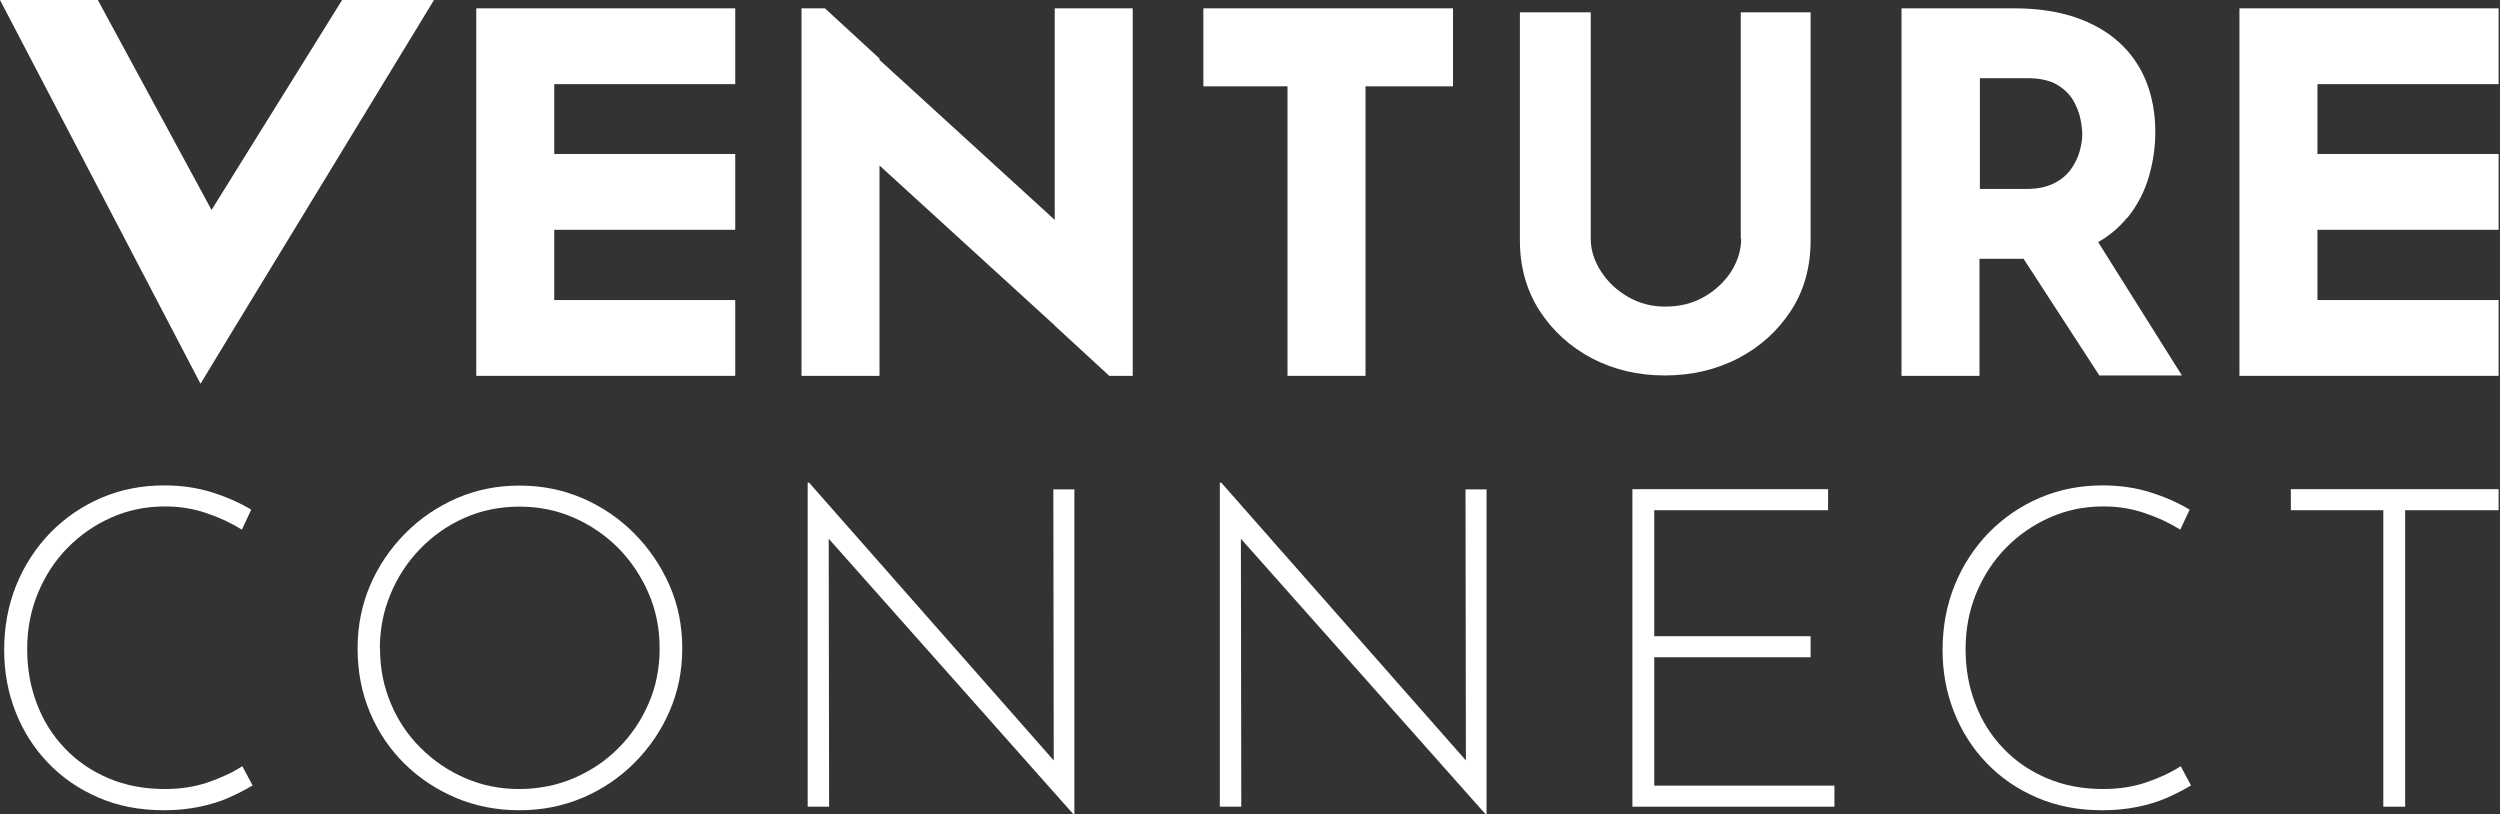 <?xml version="1.0" encoding="UTF-8"?> <svg xmlns="http://www.w3.org/2000/svg" width="749" height="244" viewBox="0 0 749 244" fill="none"><rect x="0" y="0" width="749" height="244" fill="#333333" stroke="none"/><path d="M75.566 235.379C73.485 236.627 71.166 237.816 68.491 239.005C65.815 240.195 62.843 241.086 59.632 241.74C56.422 242.394 52.914 242.751 49.168 242.751C41.915 242.751 35.375 241.503 29.489 238.946C23.603 236.39 18.549 232.941 14.328 228.482C10.107 224.083 6.896 218.969 4.637 213.202C2.378 207.435 1.248 201.312 1.248 194.772C1.248 187.816 2.437 181.335 4.875 175.33C7.313 169.325 10.701 164.153 15.042 159.634C19.441 155.175 24.495 151.667 30.321 149.17C36.148 146.673 42.391 145.425 49.228 145.425C54.222 145.425 58.919 146.079 63.318 147.446C67.718 148.814 71.642 150.538 75.269 152.678L72.474 158.683C69.323 156.721 65.815 155.056 61.891 153.748C57.968 152.381 53.806 151.727 49.406 151.727C43.758 151.727 38.467 152.797 33.472 154.997C28.478 157.197 24.079 160.229 20.274 164.093C16.468 167.958 13.496 172.536 11.355 177.708C9.215 182.881 8.145 188.47 8.145 194.474C8.145 200.479 9.096 205.592 10.999 210.705C12.901 215.818 15.696 220.277 19.322 224.083C22.949 227.947 27.289 230.92 32.402 233.12C37.515 235.319 43.163 236.39 49.406 236.39C54.044 236.39 58.324 235.736 62.189 234.428C66.053 233.12 69.561 231.514 72.593 229.552L75.685 235.319L75.566 235.379Z" fill="white"></path><path d="M107.137 194.237C107.137 187.518 108.385 181.276 110.883 175.39C113.38 169.563 116.887 164.391 121.346 159.872C125.806 155.354 130.978 151.846 136.805 149.289C142.631 146.733 148.933 145.484 155.651 145.484C162.37 145.484 168.612 146.733 174.558 149.289C180.444 151.846 185.616 155.354 190.075 159.872C194.534 164.391 198.042 169.563 200.599 175.39C203.155 181.216 204.404 187.518 204.404 194.237C204.404 200.955 203.155 207.198 200.599 213.084C198.042 218.97 194.534 224.083 190.075 228.542C185.616 233.001 180.444 236.509 174.558 239.006C168.672 241.503 162.37 242.751 155.651 242.751C148.933 242.751 142.69 241.562 136.805 239.125C130.978 236.687 125.806 233.298 121.346 228.958C116.887 224.618 113.38 219.445 110.883 213.559C108.385 207.673 107.137 201.252 107.137 194.296V194.237ZM113.855 194.356C113.855 200.182 114.925 205.592 117.066 210.705C119.206 215.819 122.179 220.278 126.043 224.083C129.908 227.947 134.307 230.92 139.361 233.12C144.415 235.319 149.766 236.39 155.473 236.39C161.181 236.39 166.888 235.319 171.942 233.12C177.055 230.92 181.514 227.947 185.319 224.083C189.184 220.218 192.156 215.759 194.356 210.705C196.556 205.652 197.626 200.123 197.626 194.237C197.626 188.351 196.556 182.94 194.356 177.827C192.156 172.714 189.124 168.196 185.319 164.272C181.455 160.407 176.995 157.316 171.942 155.116C166.829 152.857 161.419 151.787 155.592 151.787C149.766 151.787 144.177 152.916 139.123 155.175C134.01 157.435 129.611 160.586 125.806 164.51C122 168.434 119.087 172.952 116.947 178.125C114.807 183.297 113.796 188.707 113.796 194.415L113.855 194.356Z" fill="white"></path><path d="M321.587 243.941L246.556 159.457L248.28 158.089L248.399 241.682H241.978V144.593H242.394L317.425 229.791L315.701 230.326L315.582 146.614H321.884V244H321.646L321.587 243.941Z" fill="white"></path><path d="M445.073 243.941L370.042 159.457L371.766 158.089L371.885 241.682H365.464V144.593H365.881L440.912 229.791L439.187 230.326L439.068 146.614H445.371V244H445.133L445.073 243.941Z" fill="white"></path><path d="M489.01 146.555H547.691V152.857H495.609V190.611H542.459V196.913H495.609V235.38H549.593V241.682H489.069V146.555H489.01Z" fill="white"></path><path d="M656.313 235.379C654.232 236.627 651.914 237.816 649.238 239.005C646.563 240.195 643.59 241.086 640.379 241.74C637.169 242.394 633.661 242.751 629.916 242.751C622.662 242.751 616.122 241.503 610.236 238.946C604.35 236.39 599.297 232.941 595.075 228.482C590.854 224.083 587.644 218.969 585.384 213.202C583.125 207.435 581.996 201.312 581.996 194.772C581.996 187.816 583.185 181.335 585.622 175.33C588.06 169.325 591.449 164.153 595.789 159.634C600.189 155.175 605.242 151.667 611.069 149.17C616.895 146.673 623.138 145.425 629.975 145.425C634.969 145.425 639.666 146.079 644.066 147.446C648.465 148.814 652.389 150.538 656.016 152.678L653.222 158.683C650.071 156.721 646.563 155.056 642.639 153.748C638.715 152.381 634.553 151.727 630.153 151.727C624.505 151.727 619.214 152.797 614.22 154.997C609.226 157.197 604.826 160.229 601.021 164.093C597.216 167.958 594.243 172.536 592.103 177.708C589.962 182.881 588.892 188.47 588.892 194.474C588.892 200.479 589.844 205.592 591.746 210.705C593.649 215.818 596.443 220.277 600.07 224.083C603.696 227.947 608.036 230.92 613.15 233.12C618.263 235.319 623.911 236.39 630.153 236.39C634.791 236.39 639.071 235.736 642.936 234.428C646.801 233.12 650.308 231.514 653.34 229.552L656.432 235.319L656.313 235.379Z" fill="white"></path><path d="M686.278 146.555H748.586V152.857H720.583V241.682H714.043V152.857H686.338V146.555H686.278Z" fill="white"></path><path d="M102.499 0L63.378 62.902L29.311 0H25.981H0.059H0L60.049 114.925L60.108 114.865V114.925L68.313 101.369L130.026 0H102.499Z" fill="white"></path><path d="M521.651 71.524C521.651 74.913 520.64 78.183 518.678 81.334C516.657 84.425 513.981 86.982 510.533 88.944C507.144 90.906 503.22 91.857 498.82 91.857C494.837 91.857 491.151 90.906 487.762 88.944C484.373 86.982 481.698 84.485 479.676 81.334C477.655 78.242 476.585 74.972 476.585 71.524V3.687H455.359V71.999C455.359 79.907 457.321 86.922 461.186 92.987C465.11 99.051 470.342 103.867 476.882 107.315C483.481 110.764 490.735 112.488 498.761 112.488C506.787 112.488 514.219 110.764 520.818 107.315C527.418 103.867 532.709 99.051 536.633 92.987C540.557 86.922 542.46 79.907 542.46 71.999V3.687H521.532V71.524H521.651Z" fill="white"></path><path d="M637.348 65.28C640.321 61.593 642.461 57.491 643.769 53.032C645.077 48.573 645.731 44.054 645.731 39.595C645.731 33.888 644.78 28.834 642.937 24.256C641.094 19.738 638.359 15.814 634.792 12.603C631.224 9.393 626.825 6.896 621.533 5.112C616.242 3.388 610.297 2.496 603.519 2.496H569.689V112.605H593.055V77.527H606.254L628.965 112.486H653.698L628.608 72.533C632.057 70.571 634.911 68.133 637.229 65.28H637.348ZM623.02 45.481C622.485 47.325 621.593 49.108 620.404 50.773C619.155 52.497 617.491 53.864 615.35 54.935C613.21 56.005 610.534 56.599 607.324 56.599H593.174V23.424H607.443C611.129 23.424 614.102 24.078 616.301 25.386C618.501 26.694 620.107 28.299 621.177 30.142C622.247 32.045 622.96 33.888 623.317 35.731C623.674 37.574 623.852 39.12 623.852 40.309C623.852 41.914 623.555 43.638 623.02 45.481Z" fill="white"></path><path d="M151.548 2.496H142.689V112.605H151.548H166.055H220.277V89.894H166.055V68.847H220.277V46.135H166.055V25.207H220.277V2.496H166.055H151.548Z" fill="white"></path><path d="M748.586 25.207V2.496H694.305H679.858H670.939V112.605H679.858H694.305H748.586V89.894H694.305V68.847H748.586V46.135H694.305V25.207H748.586Z" fill="white"></path><path d="M315.997 65.874L263.499 17.954V17.538L247.15 2.496H240.134V112.605H263.499V49.584L315.997 97.504V97.563L332.347 112.605H339.363V2.496H315.997V65.874Z" fill="white"></path><path d="M385.737 2.496H360.528V25.861H385.737V112.605H409.102V25.861H435.322V2.496H409.102H385.737Z" fill="white"></path></svg> 